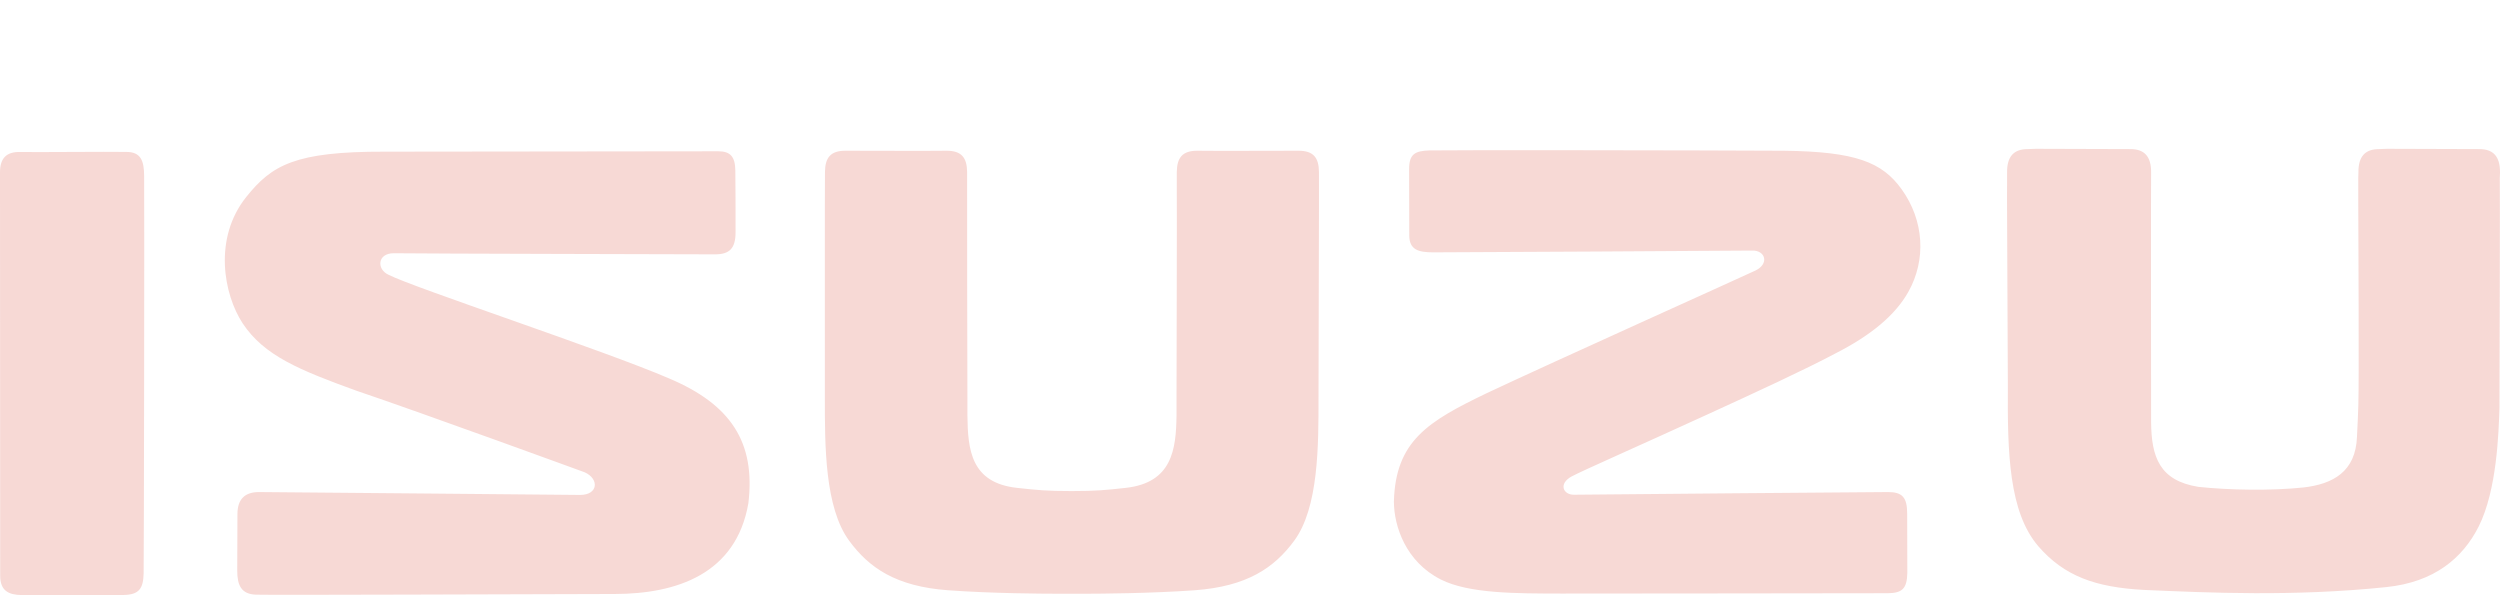 <svg width="84" height="20" viewBox="0 0 84 20" fill="none" xmlns="http://www.w3.org/2000/svg">
<path d="M36.569 19.949C36.866 19.949 38.676 19.939 40.138 19.833C41.904 19.705 42.814 19.076 43.481 18.174C44.308 17.058 44.303 14.965 44.302 13.336C44.301 11.517 44.325 6.248 44.317 5.778C44.312 5.306 44.14 5.061 43.621 5.065C43.102 5.069 41.637 5.065 41.134 5.07L40.238 5.065C39.719 5.061 39.548 5.306 39.54 5.778V6.283C39.548 6.841 39.533 12.157 39.531 13.404V13.956C39.517 15.104 39.383 16.221 37.821 16.393C37.147 16.467 36.838 16.5 36.003 16.5C35.167 16.5 34.859 16.467 34.176 16.393C32.614 16.223 32.52 15.104 32.505 13.956V13.404C32.503 12.157 32.489 6.841 32.495 6.283V5.778C32.489 5.306 32.316 5.061 31.798 5.065L30.901 5.07C30.398 5.065 28.935 5.069 28.415 5.065C27.897 5.061 27.725 5.306 27.719 5.778C27.711 6.248 27.717 11.517 27.715 13.336C27.714 14.965 27.709 17.058 28.536 18.174C29.201 19.076 30.099 19.705 31.859 19.833C33.32 19.94 35.077 19.949 35.466 19.949H36.569H36.569ZM4.826 19.265C4.815 19.777 4.67 19.979 4.166 19.991C3.66 20.006 1.184 19.998 0.733 19.994C0.284 19.989 0.008 19.847 0.006 19.347C0.003 18.847 0.003 6.27 4.12129e-06 5.793C-0.001 5.317 0.215 5.092 0.689 5.107C1.162 5.118 3.593 5.093 4.239 5.105C4.727 5.101 4.842 5.394 4.843 5.916C4.855 6.619 4.837 18.756 4.826 19.265ZM72.277 14.178C72.286 15.358 72.561 16.148 73.862 16.358C74.904 16.47 76.314 16.493 77.396 16.379C78.386 16.266 79.149 15.849 79.194 14.683C79.244 13.699 79.248 13.53 79.251 12.492C79.257 9.973 79.23 6.315 79.238 5.956L79.243 5.803C79.235 5.245 79.48 5.01 79.934 5.01L80.206 5C80.723 5.005 82.804 5.01 83.308 5.01C83.762 5.01 84.007 5.245 84 5.803L83.993 5.977C84.003 6.503 83.987 12.075 83.982 13.719C83.954 14.544 83.897 16.468 83.285 17.688C82.752 18.746 81.798 19.56 80.177 19.727C77.059 20.05 74.217 19.916 72.029 19.821C70.402 19.733 69.354 19.355 68.485 18.351C67.501 17.199 67.449 15.232 67.464 12.975C67.445 7.995 67.43 6.56 67.438 6.085V5.803C67.43 5.245 67.675 5.01 68.13 5.01L68.4 5C68.922 5.005 71.082 5.01 71.586 5.01C72.039 5.01 72.286 5.245 72.277 5.803C72.269 6.363 72.275 12.74 72.277 14.145M48.031 5.054C48.517 5.039 57.22 5.049 59.941 5.065C62.35 5.093 63.241 5.449 63.895 6.359C64.65 7.41 64.728 8.727 64.118 9.811C63.68 10.588 62.871 11.266 61.657 11.882C60.693 12.397 59.005 13.178 57.355 13.932C55.145 14.947 53.144 15.825 52.808 16.008C52.353 16.256 52.525 16.628 52.887 16.623C53.831 16.611 62.947 16.534 63.433 16.533C63.922 16.532 64.081 16.715 64.081 17.261C64.08 17.831 64.085 18.807 64.086 19.25C64.075 19.782 63.912 19.927 63.427 19.932C62.873 19.938 53.162 19.941 52.471 19.944C50.936 19.941 49.355 19.947 48.413 19.472C47.235 18.877 46.837 17.685 46.835 16.849C46.891 14.812 47.984 14.159 49.951 13.212C52.139 12.18 58.599 9.275 58.983 9.09C59.46 8.859 59.312 8.404 58.87 8.419C58.53 8.427 48.636 8.479 48.148 8.479C47.66 8.477 47.351 8.395 47.351 7.904C47.352 7.415 47.346 6.189 47.346 5.684C47.346 5.177 47.542 5.07 48.031 5.054ZM22.479 12.714C20.291 11.769 13.905 9.669 13.057 9.233C12.649 9.051 12.677 8.509 13.229 8.509C14.172 8.524 23.532 8.543 24.021 8.546C24.509 8.548 24.715 8.35 24.715 7.803C24.717 7.233 24.713 6.187 24.707 5.728C24.701 5.261 24.538 5.084 24.135 5.083C23.731 5.083 12.921 5.096 12.921 5.096C9.904 5.089 9.13 5.55 8.275 6.617C7.16 8.009 7.515 9.894 8.154 10.865C8.874 11.952 10.063 12.433 11.955 13.121C14.247 13.896 19.645 15.869 19.645 15.869C20.14 16.091 20.102 16.63 19.491 16.63C19.491 16.63 9.195 16.534 8.707 16.533C8.218 16.532 7.98 16.78 7.978 17.271C7.978 17.761 7.973 18.66 7.971 19.171C7.971 19.675 8.112 19.963 8.601 19.981C9.086 19.999 17.94 19.964 20.662 19.958C22.734 19.953 24.734 19.288 25.145 16.91C25.391 14.861 24.557 13.591 22.479 12.714Z" fill="#F7D9D5"/>
</svg>
